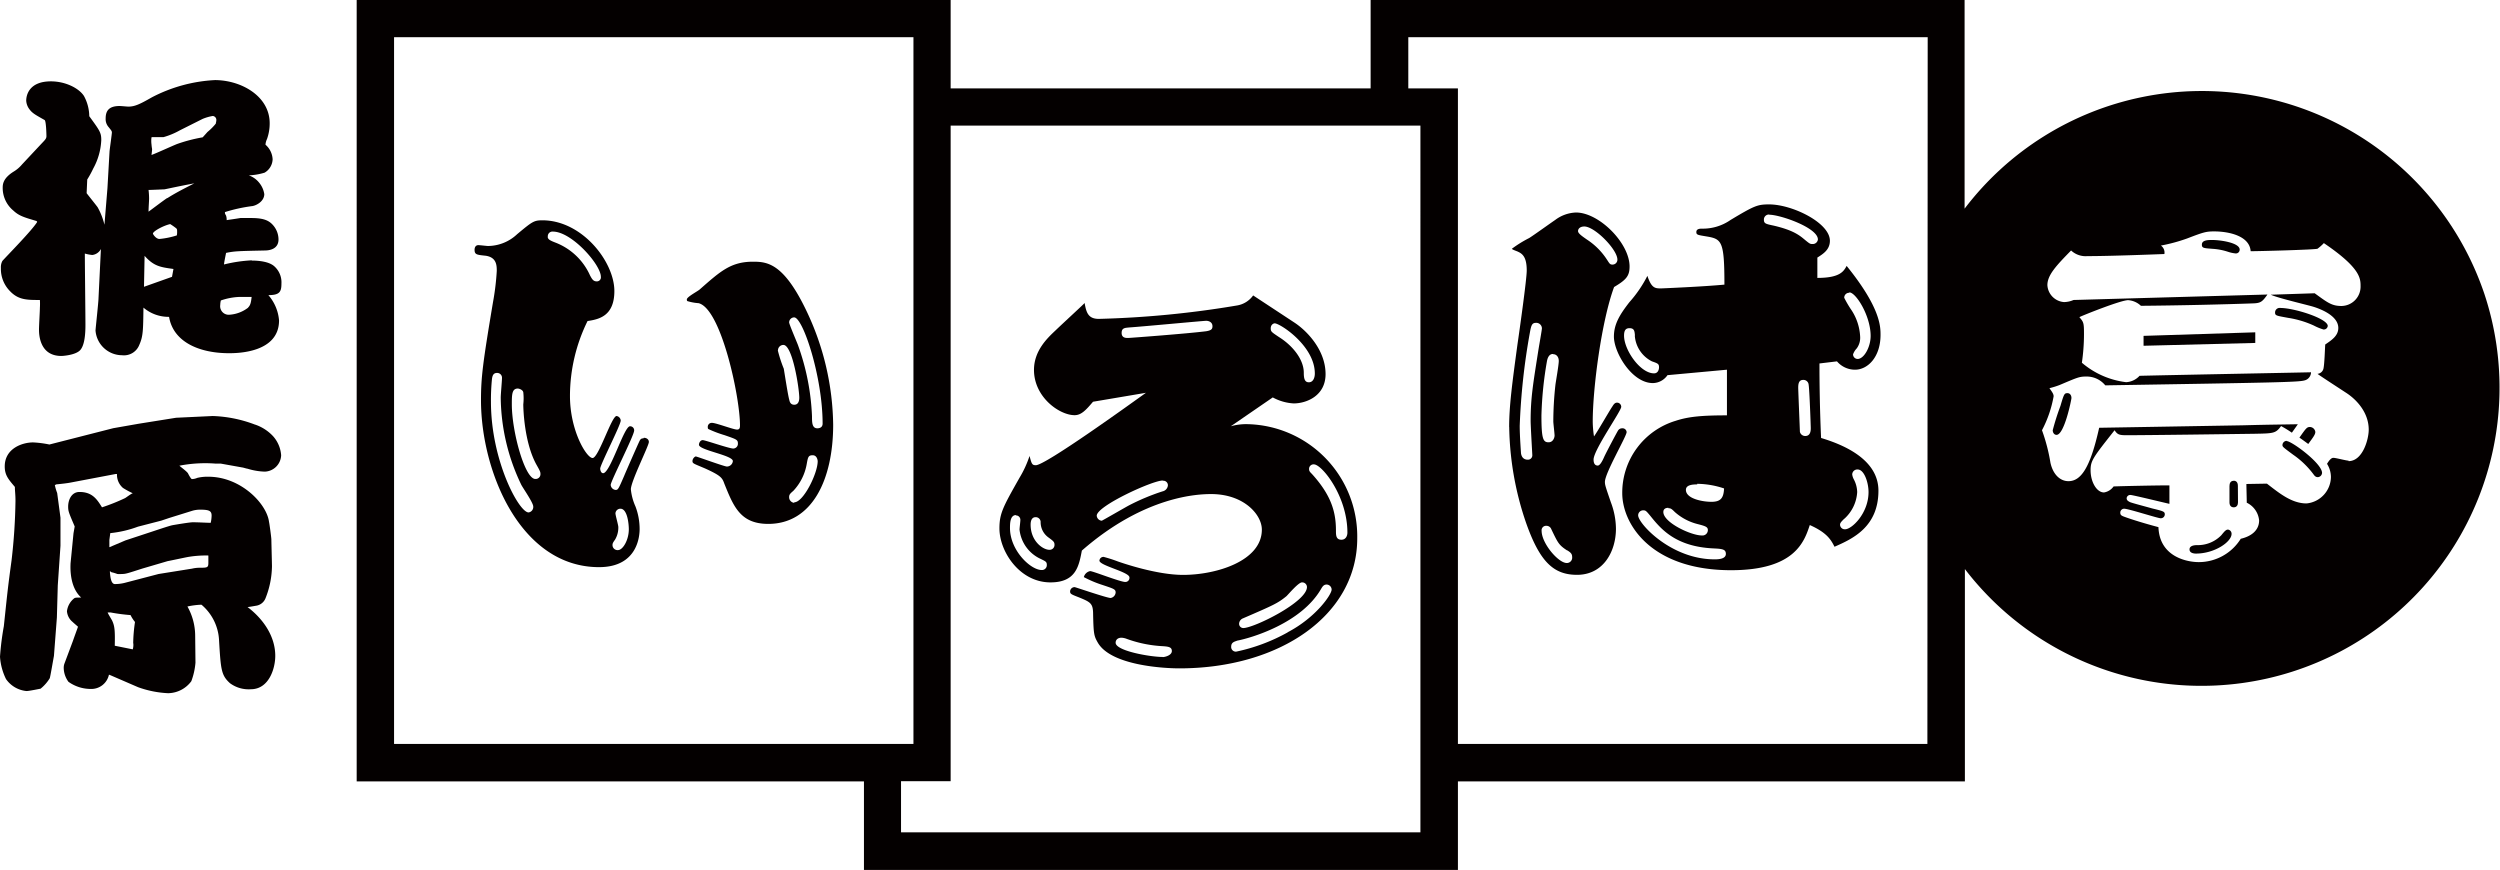 <svg xmlns="http://www.w3.org/2000/svg" viewBox="0 0 416.69 144.96"><title>アセット 1</title><path d="M371.36,88.27c-.35,0-.59.29-1.12.94a5.46,5.46,0,0,1-4.06,1.65c-.36,0-1.24.06-1.24.71s.82.7,1.06.7c3.12,0,5.95-1.94,5.95-3.29a.7.7,0,0,0-.59-.71" style="fill:#040000"/><path d="M372.3,80.14c-.53,0-.7.41-.7.88l0,2.71c0,.12,0,.83.71.83.53,0,.71-.42.71-.83L373,81c0-.17,0-.88-.71-.88" style="fill:#040000"/><path d="M344.61,65.53c-.53,0-.59.11-1.18,2.12a41.2,41.2,0,0,0-1.29,4.06c0,.3.17.77.64.77,1.3,0,2.48-5.89,2.48-6.13,0-.53-.3-.82-.65-.82" style="fill:#040000"/><path d="M368.71,40c-.65,0-1.71,0-1.71.77,0,.59.29.59,1.89.71a10.2,10.2,0,0,1,2.41.47,6,6,0,0,0,1.3.29.63.63,0,0,0,.7-.64c0-1.12-3.12-1.6-4.59-1.6" style="fill:#040000"/><path d="M387.27,54.92a.66.66,0,0,0,.71-.59c0-1.24-5.6-3-7.9-3a.76.76,0,0,0-.88.76c0,.53.23.53,2.18.89a16.21,16.21,0,0,1,4.3,1.29,8.58,8.58,0,0,0,1.59.65" style="fill:#040000"/><path d="M357.28,57.63c2.94-.06,16-.41,18.62-.47V55.39c-3.36.12-16.26.53-18.62.59Z" style="fill:#040000"/><path d="M391.45,76.78c-.41,0-2.12-.47-2.53-.47s-.77.53-1.06,1a4.19,4.19,0,0,1,.65,2.18,4.49,4.49,0,0,1-4.07,4.42c-2.47,0-4.54-1.71-6.6-3.3l-3.42.06c0,.53.06,2.47.06,3.12a3.65,3.65,0,0,1,2.06,2.95c0,1.65-1.29,2.65-3.06,3.06a8.24,8.24,0,0,1-7,3.89c-1.89,0-6.54-.83-6.72-5.83-2.47-.65-4.48-1.3-5.3-1.59s-1.06-.36-1.06-.83a.65.65,0,0,1,.65-.65c.7,0,5.6,1.59,6.07,1.59a.66.66,0,0,0,.7-.64c0-.48-.23-.54-2.12-1-1-.29-3.3-.88-3.71-1.06-.18-.12-.53-.23-.53-.65a.6.6,0,0,1,.65-.53c.35,0,5.42,1.24,6.48,1.48V80.9c-2.18,0-7.9.12-9.31.18a2.42,2.42,0,0,1-1.59,1c-1.24,0-2.24-1.77-2.24-3.71,0-1.59.41-2.12,4-6.66.47.71.76.83,1.94.83,3.77,0,16.68-.18,21.33-.24,3.24-.06,3.59-.06,4.48-1.29A20.56,20.56,0,0,1,382,72.12l1-1.41c-3.36.06-4.66.06-9.2.18l-23.92.41c-1.47,6.6-3,8.9-5.12,8.9-1.3,0-2.54-1-3-3.07a29.87,29.87,0,0,0-1.41-5.42,19.44,19.44,0,0,0,1.94-5.65c0-.42-.29-.77-.7-1.36a13.82,13.82,0,0,0,1.7-.53c2.95-1.24,3.25-1.41,4.42-1.41a4,4,0,0,1,3.19,1.47c28.63-.47,32.22-.53,33.23-.83a1.41,1.41,0,0,0,1.06-1.35c-2.42.06-24,.47-28.58.59a3.24,3.24,0,0,1-2.24,1.06A13.92,13.92,0,0,1,347,60.46a33.38,33.38,0,0,0,.35-4.77c0-1.89-.06-2-.77-2.83.59-.3,6.9-2.83,8.13-2.83a3.43,3.43,0,0,1,2.13.94c6.71-.06,13.9-.23,18.85-.41,1.12-.06,1.41-.29,2.24-1.47L345.61,50a4.14,4.14,0,0,1-1.59.35,3,3,0,0,1-2.77-2.82c0-1.71,1.53-3.3,3.95-5.78a3.55,3.55,0,0,0,2.71.94c3.83,0,11.25-.29,12.84-.35a1.41,1.41,0,0,0-.58-1.41,28,28,0,0,0,4.36-1.18c2.76-1.06,3.18-1.18,4.53-1.18,2.36,0,5.89.71,6.07,3.3,1.41,0,10.55-.24,11.14-.41a7.68,7.68,0,0,0,1.06-.94c6,4.06,6.12,5.83,6.12,7.12A3.23,3.23,0,0,1,390.27,51c-1.65,0-2.35-.59-4.47-2.12l-7.31.24c1.06.53,6.13,1.71,7.07,2s4.18,1.41,4.18,3.54c0,1.29-1.06,2-2.18,2.76-.06.89-.12,3.19-.29,4a1.13,1.13,0,0,1-1,.89c.35.29,4,2.65,4.71,3.12,1.77,1.12,3.83,3.3,3.83,6.19,0,1.59-1,5.24-3.36,5.24M321.25,124H243V14.73h-8.27V6.2h86.57Zm-84.5,14.73H150.18v-8.52h8.27V20.93h78.3ZM65.68,6.2h86.57V124H65.68ZM414.09,49a49.69,49.69,0,0,0-86.64-14.22V0h-99V14.73h-70V0h-99V130.24H144V145h99V130.24h84.5V94.85A49.68,49.68,0,0,0,414.09,49" style="fill:#040000"/><path d="M381.14,73.48a.72.72,0,0,0-.71.71c0,.29.18.41,1.77,1.59A14.48,14.48,0,0,1,385.56,79c.18.24.35.53.77.53a.75.75,0,0,0,.7-.71c0-1.59-5.06-5.3-5.89-5.3" style="fill:#040000"/><path d="M385.91,72a.94.94,0,0,0-.88-.83c-.53,0-.65.18-1.77,1.77.59.41.83.59,1.47,1.06.83-1.12,1.18-1.59,1.18-2" style="fill:#040000"/><path d="M272.48,55.9a5.2,5.2,0,0,0,2.86,4.33c1,.35,1.18.42,1.18,1,0,.28-.13,1-.83,1-2.31,0-5-3.91-5-6.28,0-.9.28-1.25.91-1.25.84,0,.84.55.91,1.25m22.39-20.16c1.82,0,8.1,2.16,8.1,4.12a.85.85,0,0,1-.91.76c-.35,0-.42,0-1.26-.7s-1.88-1.6-5.23-2.37c-1.32-.28-1.6-.34-1.6-1a.83.83,0,0,1,.9-.84m6,36.91a.9.9,0,0,1-.9-.7c0-.21-.28-6.91-.28-7.33,0-.62.07-1.32.83-1.32a.87.87,0,0,1,.91.83c.14.84.35,6.84.35,7.19s0,1.33-.91,1.33m7.33-23.94c1.11,0,3.56,3.91,3.56,7.26,0,1.88-1.12,3.84-2.17,3.84a.77.77,0,0,1-.76-.77,2.87,2.87,0,0,1,.62-1,3,3,0,0,0,.56-2,8.83,8.83,0,0,0-1.6-4.6,18.94,18.94,0,0,1-1.05-1.82.81.81,0,0,1,.84-.84m-.84,37.68a6.49,6.49,0,0,0,2.16-4.47,4.83,4.83,0,0,0-.55-2.09,2.36,2.36,0,0,1-.28-.84.85.85,0,0,1,.9-.83c1.12,0,1.82,2.23,1.82,3.76,0,3.56-2.79,6.21-3.91,6.21a.79.79,0,0,1-.84-.76c0-.35.35-.63.7-1M285.8,93.23c-7.32,0-12.76-6-12.76-7.33a.84.84,0,0,1,.83-.84c.42,0,.49.07,1.19.91,1.74,2.16,4.19,5.16,10.6,5.44,1.4.07,2,.14,2,.91s-1,.91-1.82.91m-7.74-8.52c.35,0,.49.07,1.05.63a9,9,0,0,0,3.76,2c1.33.34,1.75.48,1.75,1a.9.9,0,0,1-1,.91c-1.81,0-6.42-2.16-6.42-3.91,0-.49.35-.7.84-.7m4.81-4a14.55,14.55,0,0,1,4.47.77c-.07,1.6-.56,2.23-2.1,2.23S281,83.11,281,81.65c0-.84,1.12-.91,1.88-.91M269,56.11c0,2.65,3,7.74,6.49,7.74a3,3,0,0,0,2.44-1.32l9.91-.91v7.61c-4.19,0-6.42.21-8.52.9a12.51,12.51,0,0,0-8.93,12.07c0,5.1,4.75,12.84,18.14,12.84,10.68,0,12.21-4.81,13.12-7.53,2.79,1.25,3.49,2.37,4.12,3.62,3-1.32,7.32-3.28,7.32-9.35,0-5.44-6.35-7.81-9.56-8.78-.21-4.75-.27-9.08-.27-12.42l2.92-.35a3.94,3.94,0,0,0,3,1.39c2.17,0,4.26-2.16,4.26-5.79,0-1.39,0-4.53-5.65-11.51-.49.91-1.12,2-4.88,2V42.93c1-.63,2.09-1.33,2.09-2.8,0-3-6.28-6.06-10.12-6.06-1.95,0-2.44.2-6.42,2.58a8.08,8.08,0,0,1-4.81,1.46c-.42,0-.91.07-.91.56s.21.49,1.89.77c2.37.42,2.79.9,2.79,8-3.7.35-10.47.63-10.54.63-1,0-1.6,0-2.3-2.09a20.47,20.47,0,0,1-3,4.39C270,52.41,269,54,269,56.11" style="fill:#040000"/><path d="M255,55.41c.21-1.18.35-1.6,1-1.6a.94.94,0,0,1,1,.91c0,.27-.42,2.58-.63,3.9-.83,5.31-1.25,7.68-1.25,11.51,0,.91.28,5.59.28,5.72a.73.73,0,0,1-.77.77c-.35,0-1-.14-1.12-1.11,0-.14-.21-2.8-.21-4.54A109.07,109.07,0,0,1,255,55.41m3.9,3.63c.49,0,.91.42.91,1.12s-.49,3.42-.56,4a56.78,56.78,0,0,0-.35,6.07c0,.35.21,2,.21,2.38,0,.27-.21,1.11-1,1.11-.91,0-1.19-.56-1.19-4.46a60.8,60.8,0,0,1,.91-9c.07-.42.28-1.26,1-1.26m2.38,32.72c.55.35.83.56.83,1.12a.89.89,0,0,1-.9,1c-1.4,0-4.19-3.27-4.19-5.37a.74.74,0,0,1,.77-.83.86.86,0,0,1,.84.55c1.11,2.31,1.25,2.65,2.65,3.56m2.86-54c1.74,0,5.51,3.84,5.51,5.51a.81.81,0,0,1-.84.84c-.42,0-.49-.21-.91-.84a11.37,11.37,0,0,0-3.34-3.34c-.7-.49-1.47-1-1.47-1.4s.35-.77,1.05-.77M251.55,71.18a51.3,51.3,0,0,0,2.79,15.91c2.3,6.55,4.6,8.72,8.51,8.72,4.47,0,6.49-4,6.49-7.68a12.67,12.67,0,0,0-.84-4.39c-.91-2.65-1-2.93-1-3.42,0-1.47,3.62-7.61,3.62-8.3a.68.68,0,0,0-.76-.63.78.78,0,0,0-.7.42c-.14.21-2,3.7-2.3,4.39s-.7,1.4-1.05,1.4-.7-.21-.7-1c0-1.6,4.61-8.09,4.61-8.79a.7.7,0,0,0-.7-.7c-.35,0-.56.28-.77.63-.49.7-2.51,4.26-3.07,5a17.37,17.37,0,0,1-.21-2.44c0-5.65,1.47-16.81,3.56-22.46,2-1.19,2.58-1.82,2.58-3.42,0-3.91-5.09-9-8.93-9a6.11,6.11,0,0,0-3.49,1.26c-.62.41-3.63,2.58-4.32,3A19.33,19.33,0,0,0,252,41.46c0,.14.9.42,1,.49.77.35,1.47.9,1.47,3.14,0,1.46-1.19,9.9-1.54,12.28-.9,6.62-1.39,10.32-1.39,13.81" style="fill:#040000"/><path d="M169.3,85.91a.73.73,0,0,1,.77.77c0,.28-.14,1.32-.14,1.6a6.09,6.09,0,0,0,3.55,4.89c.84.41,1,.48,1,1a.81.81,0,0,1-.84.84c-1.88,0-5.3-3.28-5.3-7,0-.7,0-2.16,1-2.16m3.28.35a.82.82,0,0,1,.83.77,3.12,3.12,0,0,0,1.26,2.58c.84.62,1.05.76,1.05,1.25a.81.81,0,0,1-.84.84c-1.12,0-3.14-1.47-3.14-4.19,0-.69.21-1.25.84-1.25m21.21-6.07a.75.75,0,0,1,.83.77,1.12,1.12,0,0,1-.9,1,36.2,36.2,0,0,0-5.65,2.37c-.77.42-4.4,2.52-4.47,2.52a.9.9,0,0,1-.84-.84c0-1.61,9.28-5.86,11-5.86M188,56.33c-.35,0-1.05,0-1.05-.84s.56-.84,1.26-.91c2.09-.14,12.41-1.11,12.83-1.11s1.05.21,1.05.91c0,.48-.21.69-1.05.83-3.35.42-12.77,1.12-13,1.12m24.41-2.44c.91,0,6.7,3.76,6.7,8.37,0,.7-.28,1.46-1,1.46s-.84-.69-.84-1.6c0-2.23-1.89-4.54-4.12-5.93-1.25-.84-1.39-.91-1.39-1.47s.41-.83.69-.83M217,97.07a.79.79,0,0,1,.84.77c0,2.51-8.86,6.84-10.61,6.84a.7.7,0,0,1-.7-.7,1,1,0,0,1,.63-.91c5.16-2.23,5.79-2.51,7.26-3.7.35-.34,2-2.3,2.58-2.3m2-19.67c1.33,0,5.58,5.3,5.58,11.37,0,.56-.28,1.19-1,1.19-.91,0-.91-.77-.91-1.54,0-3.07-.77-5.86-4-9.42-.35-.35-.48-.49-.48-.83a.75.75,0,0,1,.83-.77m-4.39,28a30.47,30.47,0,0,1-8.58,3.21.77.77,0,0,1-.84-.83c0-.77.63-.84,1-1,2.24-.42,10.68-2.86,14-8.65.21-.35.42-.7.9-.7a.85.85,0,0,1,.84.84c0,.84-2.65,4.67-7.32,7.11m-20.86,4.12c-2,0-7.82-1-7.82-2.37,0-.42.28-.84,1-.84a3.08,3.08,0,0,1,.7.14,20.54,20.54,0,0,0,5.93,1.26c1.18.07,1.74.14,1.74.83s-1.11,1-1.53,1M175.09,97.07c4.25,0,4.74-2.72,5.23-5.3,10.54-9.21,19.54-9.42,21.56-9.42,5.44,0,8.44,3.42,8.44,5.93,0,5.23-7.6,7.54-13.12,7.54-4.46,0-10.18-2-10.88-2.24a23.47,23.47,0,0,0-2.37-.76.67.67,0,0,0-.7.62c0,.84,5,1.89,5,2.8a.68.68,0,0,1-.69.76c-.84,0-5.38-1.81-5.86-1.81a1.35,1.35,0,0,0-1.05,1,18.41,18.41,0,0,0,3.14,1.32c1.88.63,2.16.7,2.16,1.26a1,1,0,0,1-.83.9c-.63,0-5.87-1.81-6-1.81a.75.75,0,0,0-.76.7c0,.42.14.49,1.46,1,1.89.77,2.31,1,2.37,2.52.07,3.55.14,3.9.77,5,2.17,3.84,11,4.32,13.61,4.32,16.74,0,29.65-8.86,29.65-21.69A18.71,18.71,0,0,0,208,70.7a9.39,9.39,0,0,0-2.86.35l7-4.81a8.18,8.18,0,0,0,3.49,1c2.1,0,5.31-1.25,5.31-4.88,0-4-3.07-7.19-5.17-8.58l-6.9-4.54a4.11,4.11,0,0,1-2.72,1.68,162,162,0,0,1-23,2.23c-1.74,0-2.09-1-2.37-2.65,0,.07-3.28,3.07-4.88,4.6-1.33,1.26-3.56,3.35-3.56,6.56,0,4.54,4.25,7.54,6.77,7.54,1.11,0,1.88-.84,3.07-2.24L191,65.47c-2.79,2-16.75,12.07-18.35,12.07-.63,0-.7-.21-1.05-1.54a17.79,17.79,0,0,1-1.67,3.63c-2.72,4.81-3.35,5.93-3.35,8.44,0,3.84,3.35,9,8.51,9" style="fill:#040000"/><path d="M103,91.69a.84.84,0,0,1-.91-.83c0-.28.07-.42.42-.91a3.9,3.9,0,0,0,.55-2.1c0-.34-.48-1.95-.48-2.3a.83.83,0,0,1,.83-.76c1.19,0,1.4,2.65,1.4,3.41,0,1.82-1,3.49-1.81,3.49M91.31,39.44a.77.77,0,0,1,.84-.84c3.14,0,8,5.51,8,7.53a.67.67,0,0,1-.69.77c-.56,0-.77-.35-1.12-1a10.42,10.42,0,0,0-5.72-5.45c-.91-.35-1.33-.55-1.33-1M89.22,79.83c-1.74,0-3.91-7.88-3.91-12.42,0-1.6,0-2.65,1-2.65.21,0,.84.21.91.63a9.08,9.08,0,0,1,0,2c0,.7.14,6.28,2.16,10,.63,1.12.7,1.26.7,1.6a.79.79,0,0,1-.84.84M88.1,85.41c-1.6,0-6.27-8.65-6.27-18.42A35.56,35.56,0,0,1,82,63.16c.07-.49.2-1,.83-1a.8.8,0,0,1,.84.84c0,.49-.21,2.72-.21,3.28a34.18,34.18,0,0,0,3.42,14.51c.28.56,2,3,2,3.63a.92.92,0,0,1-.84,1m19.19-12.35c-.21,0-.42,0-.63.42s-2.23,5-2.58,5.86c-.91,2.1-1,2.31-1.39,2.31a.9.9,0,0,1-.84-.84c0-.63,3.91-8.23,3.91-9.07a.67.67,0,0,0-.7-.7c-1,0-3.28,7.82-4.47,7.82-.35,0-.49-.49-.49-.77,0-.63,3.42-7.26,3.42-8a.82.82,0,0,0-.69-.76c-.84,0-3,7-4,7S95,71.81,95,66a28.31,28.31,0,0,1,2.93-12.49c1.82-.28,4.47-.77,4.47-5,0-4.89-5.38-11.79-12-11.79-1.4,0-1.68.21-4.19,2.3A7.16,7.16,0,0,1,81.34,41c-.21,0-1.33-.14-1.61-.14-.48,0-.63.42-.63.77,0,.84.42.84,1.89,1,1.74.28,1.81,1.53,1.81,2.51a42,42,0,0,1-.63,5.23c-1.67,10-2,12.42-2,16.33,0,11.86,6.56,27.83,19.68,27.83,6.62,0,6.76-5.51,6.76-6.35a10.68,10.68,0,0,0-.69-3.76,9.1,9.1,0,0,1-.77-2.86c0-1.33,3-7.26,3-7.89,0-.42-.35-.7-.84-.7" style="fill:#040000"/><path d="M136.24,71.39c-.9,0-.9-1-.9-2A39.39,39.39,0,0,0,133,57.51c-.21-.56-1.47-3.49-1.47-3.77a.85.85,0,0,1,.84-.84c1.46,0,4.74,9.91,4.74,17.72,0,.21-.07.77-.91.77m-3.83,12.42a.94.94,0,0,1-.84-1c0-.42.28-.63.7-1a8.7,8.7,0,0,0,2.23-4.46c.21-1.19.28-1.47,1-1.47s.83.84.83,1c0,2-2.37,6.84-3.9,6.84m-2.72-25.33a.91.91,0,0,1,.9-.9c1.54,0,2.65,7.32,2.65,8.79,0,.21,0,1.18-.83,1.18-.63,0-.77-.49-.84-.83-.21-.7-.77-4.33-.91-5.17a22.38,22.38,0,0,1-1-3.07M125.5,43.62c-3.7,0-5.44,1.61-8.86,4.61-.28.28-2.16,1.25-2.16,1.67a.42.42,0,0,0,.07.28,8.13,8.13,0,0,0,1.88.35c3.77.91,6.91,15.63,6.91,20.37,0,.42-.07.7-.49.7-.63,0-3.49-1.12-4.19-1.12a.66.66,0,0,0-.69.7c0,.14,0,.28.14.35a19.2,19.2,0,0,0,2.65,1c2,.69,2.23.76,2.23,1.39a.79.79,0,0,1-.77.84c-.7,0-4.67-1.4-5.09-1.4s-.63.49-.63.77c0,.91,5.65,1.74,5.65,2.72a1,1,0,0,1-1,.91c-.42,0-5-1.68-5.17-1.68s-.56.35-.56.77.21.42,2.17,1.26c2.58,1.18,2.79,1.53,3.14,2.51,1.53,3.77,2.65,6.7,7.32,6.7,7.33,0,10.82-7.4,10.82-16.54a45.24,45.24,0,0,0-4.47-19c-3.77-7.88-6.49-8.16-8.86-8.16" style="fill:#040000"/><path d="M41.37,51.27a5.71,5.71,0,0,1-3.17,1.19,1.42,1.42,0,0,1-1.49-1.63,3.4,3.4,0,0,1,.1-.75,10.62,10.62,0,0,1,3.13-.59h2c-.1.94-.2,1.39-.6,1.78M36,20.57A9.67,9.67,0,0,1,34.58,22s-.7.79-.8.89A26.09,26.09,0,0,0,29.52,24c-.65.25-3.57,1.59-4.27,1.83.05-.39.1-.79.1-.94s-.05-.2-.1-.84a4.33,4.33,0,0,1,0-1.14l.05-.05h1.94A12.47,12.47,0,0,0,30,21.71l3.77-1.89a7.74,7.74,0,0,1,1.69-.49.66.66,0,0,1,.6.69,2.13,2.13,0,0,1-.1.55M27.88,33c-.49.3-2.63,1.93-3.12,2.28,0-.74.09-1.69.09-2.23a12.81,12.81,0,0,0-.09-1.39c.44,0,2.53-.1,2.63-.1s2.28-.5,5-1c-1.64.84-3.13,1.59-4.52,2.48m1.59,6.2a13.62,13.62,0,0,1-2.88.59c-.59,0-1.09-.79-1.09-.89,0-.39,1.74-1.34,2.88-1.59a12,12,0,0,1,1,.7c.15.15.15.25.15.5a2.82,2.82,0,0,1-.05.69m-.8,6.9L24,47.8l.1-5.16c1.54,1.74,2.63,1.89,4.81,2.19ZM42,43.39a24,24,0,0,0-4.66.69c0-.3.29-1.64.34-1.93,1.49-.3,2-.3,6.45-.4,1,0,2.29-.35,2.29-1.84a3.64,3.64,0,0,0-1-2.48c-.74-.79-1.73-1.09-3.57-1.09l-1.78,0c-1.54.25-1.69.25-2.29.35a2.21,2.21,0,0,0-.1-.75c-.19-.34-.19-.34-.19-.59a26.31,26.31,0,0,1,4.56-1c.69-.1,2-.8,2-2a3.9,3.9,0,0,0-.84-1.88,3.83,3.83,0,0,0-1.74-1.24,10.56,10.56,0,0,0,2.63-.45,2.68,2.68,0,0,0,1.34-2.23,3.42,3.42,0,0,0-1.19-2.43,2.59,2.59,0,0,1,.25-.94,7.68,7.68,0,0,0,.45-2.63c0-4.57-4.81-7.2-9.13-7.2a25.45,25.45,0,0,0-10.52,2.88c-2,1.14-2.83,1.54-3.92,1.54-.15,0-1.19-.1-1.44-.1-1.78,0-2.33.79-2.33,2.08a2,2,0,0,0,.5,1.44c.4.5.54.65.54.89s-.34,2.63-.39,3.13l-.35,6.15-.5,6.1a11.35,11.35,0,0,0-1.14-2.92c-.25-.35-1.53-1.94-1.83-2.34l.1-2.28a17.44,17.44,0,0,0,1-1.83,10.8,10.8,0,0,0,1.34-4.72c0-1.24-.2-1.53-2-4a7.23,7.23,0,0,0-.89-3.38c-.84-1.29-3.07-2.43-5.51-2.43-3.57,0-4.11,2.23-4.11,3.23a2.63,2.63,0,0,0,.44,1.29c.55.79,1,1,2.63,1.93.25.15.3,2.43.3,2.68,0,.45-.25.64-1,1.44L3.67,27.41A5.5,5.5,0,0,1,2.28,28.6C.45,29.74.45,30.79.45,31.33A4.88,4.88,0,0,0,2.23,35.1c.94.89,1.84,1.14,3.87,1.74l.1.15c-.84,1.39-5,5.6-5.8,6.5a2.21,2.21,0,0,0-.25,1.19,5.26,5.26,0,0,0,1.54,3.87C3.08,50,4.51,50,6.65,50a10.38,10.38,0,0,1,0,1.29c0,.5-.15,3-.15,3.63s0,4.41,3.72,4.41c.3,0,2.43-.15,3.17-1s.85-2.78.85-4.17c0-1.69-.1-10-.1-11.9a6.81,6.81,0,0,0,1.24.24,1.87,1.87,0,0,0,1.44-1l-.4,8.19c0,.59-.5,5.16-.5,5.4a4.46,4.46,0,0,0,4.42,4.12,2.74,2.74,0,0,0,2.88-1.73c.64-1.44.64-2.43.69-6.21a6.4,6.4,0,0,0,4.27,1.54c.69,4.17,5,6.06,10,6.06,1.19,0,8.33,0,8.33-5.46a7.31,7.31,0,0,0-1.78-4.22c1.88,0,2.18-.55,2.18-1.93a3.58,3.58,0,0,0-1.14-2.83c-.89-.85-2.68-1-3.87-1" style="fill:#040000"/><path d="M32,85.15a4.52,4.52,0,0,1,1.44-.2c1.49,0,1.83.25,1.83,1a5.83,5.83,0,0,1-.15,1.19c-.69,0-1.93-.09-3-.09-.5,0-2.83.39-3.38.49s-3.17,1-3.77,1.19l-4.06,1.34-2.68,1.14V90l.15-1.14A18.5,18.5,0,0,0,23,87.78l3.87-1,1.34-.45Zm2.73,8.63c0,.85-.15.85-1.59.85a5.84,5.84,0,0,0-1.14.15l-5.56.89-5.7,1.49a6.94,6.94,0,0,1-1.59.19c-.7,0-.79-1.43-.84-2.13a.43.43,0,0,1,.24.15,6.47,6.47,0,0,1,1,.3,5,5,0,0,0,.79,0c.6,0,.89-.1,3.37-.9l4.22-1.24c.5-.09,2.83-.59,3.37-.69a17.79,17.79,0,0,1,3.43-.25ZM22.22,107.23a2.74,2.74,0,0,1-.09,1l-3-.6c.05-2.48,0-3.27-.45-4.21-.1-.2-.69-1.14-.74-1.34h.49a30.3,30.3,0,0,0,3.33.44,5.86,5.86,0,0,0,.74,1.15,26.24,26.24,0,0,0-.3,3.57m20.3-36.47a21.61,21.61,0,0,0-7.05-1.43l-6.1.29-6.25,1-4.22.74L8.23,74.09a16.88,16.88,0,0,0-2.72-.35c-1.79,0-4.72,1-4.72,4,0,1.49.65,2.18,1.69,3.42,0,.7.1,1.19.1,2.33a95.42,95.42,0,0,1-.65,9.88c-.64,4.71-.69,5.35-1.29,11A46.62,46.62,0,0,0,0,109.46a9.91,9.91,0,0,0,1,3.72,4.69,4.69,0,0,0,3.42,2c.45,0,2.29-.39,2.34-.39a6.67,6.67,0,0,0,1.53-1.74c.1-.25.6-3.22.7-3.72l.49-6.4.15-5.36.45-6.6V86.29l-.55-4.12a7.28,7.28,0,0,1-.39-1.34s.15,0,.2-.09c1-.1,1.88-.2,2.38-.3L19.3,79l.2,0a2.89,2.89,0,0,0,1,2.33,14.42,14.42,0,0,0,1.64.89c-.2,0-1.1.7-1.29.8A32.51,32.51,0,0,1,17,84.56C16.17,83.22,15.38,82,13.25,82c-1.34,0-1.89,1.33-1.89,2.43,0,.79.1,1,1.09,3.32l-.2,1.14-.49,5c0,.3-.3,3.87,1.78,5.71-.74,0-.94,0-1.14.1a3.22,3.22,0,0,0-1.24,2.18,2.56,2.56,0,0,0,.94,1.78c.2.2.8.7.9.8-.35,1-.4,1.09-.85,2.38l-1.43,3.82a2.15,2.15,0,0,0-.1.6,4,4,0,0,0,.79,2.38,6.38,6.38,0,0,0,3.67,1.19,3,3,0,0,0,3.08-2.38l.24.09,4.62,2a17,17,0,0,0,5,1,4.9,4.9,0,0,0,3.87-2,11.56,11.56,0,0,0,.69-3.08l-.05-4.61a10,10,0,0,0-1.29-4.76,12.79,12.79,0,0,1,2.34-.3,8.25,8.25,0,0,1,2.92,5.75c.3,5.06.35,6,1.84,7.34a5.23,5.23,0,0,0,3.47,1c3,0,4.07-3.43,4.07-5.56,0-3.27-2-6.15-4.62-8.14.2,0,1.25-.19,1.54-.24a2,2,0,0,0,1.44-1.19,14.93,14.93,0,0,0,1.09-5.36c0-.45-.1-4.17-.1-4.47s-.34-2.82-.39-2.92c-.35-3-4.67-7.54-10.12-7.54a7.12,7.12,0,0,0-1.84.19,2.32,2.32,0,0,1-.89.2c-.15,0-.5-.64-.65-.94s-1.24-1.09-1.44-1.29a22.52,22.52,0,0,1,6-.35h.89l3.62.65c.1,0,.7.2.84.2a10.82,10.82,0,0,0,2.88.49,2.83,2.83,0,0,0,2.73-2.73,5.33,5.33,0,0,0-1.34-3.17,7.27,7.27,0,0,0-3-1.94" style="fill:#040000"/></svg>